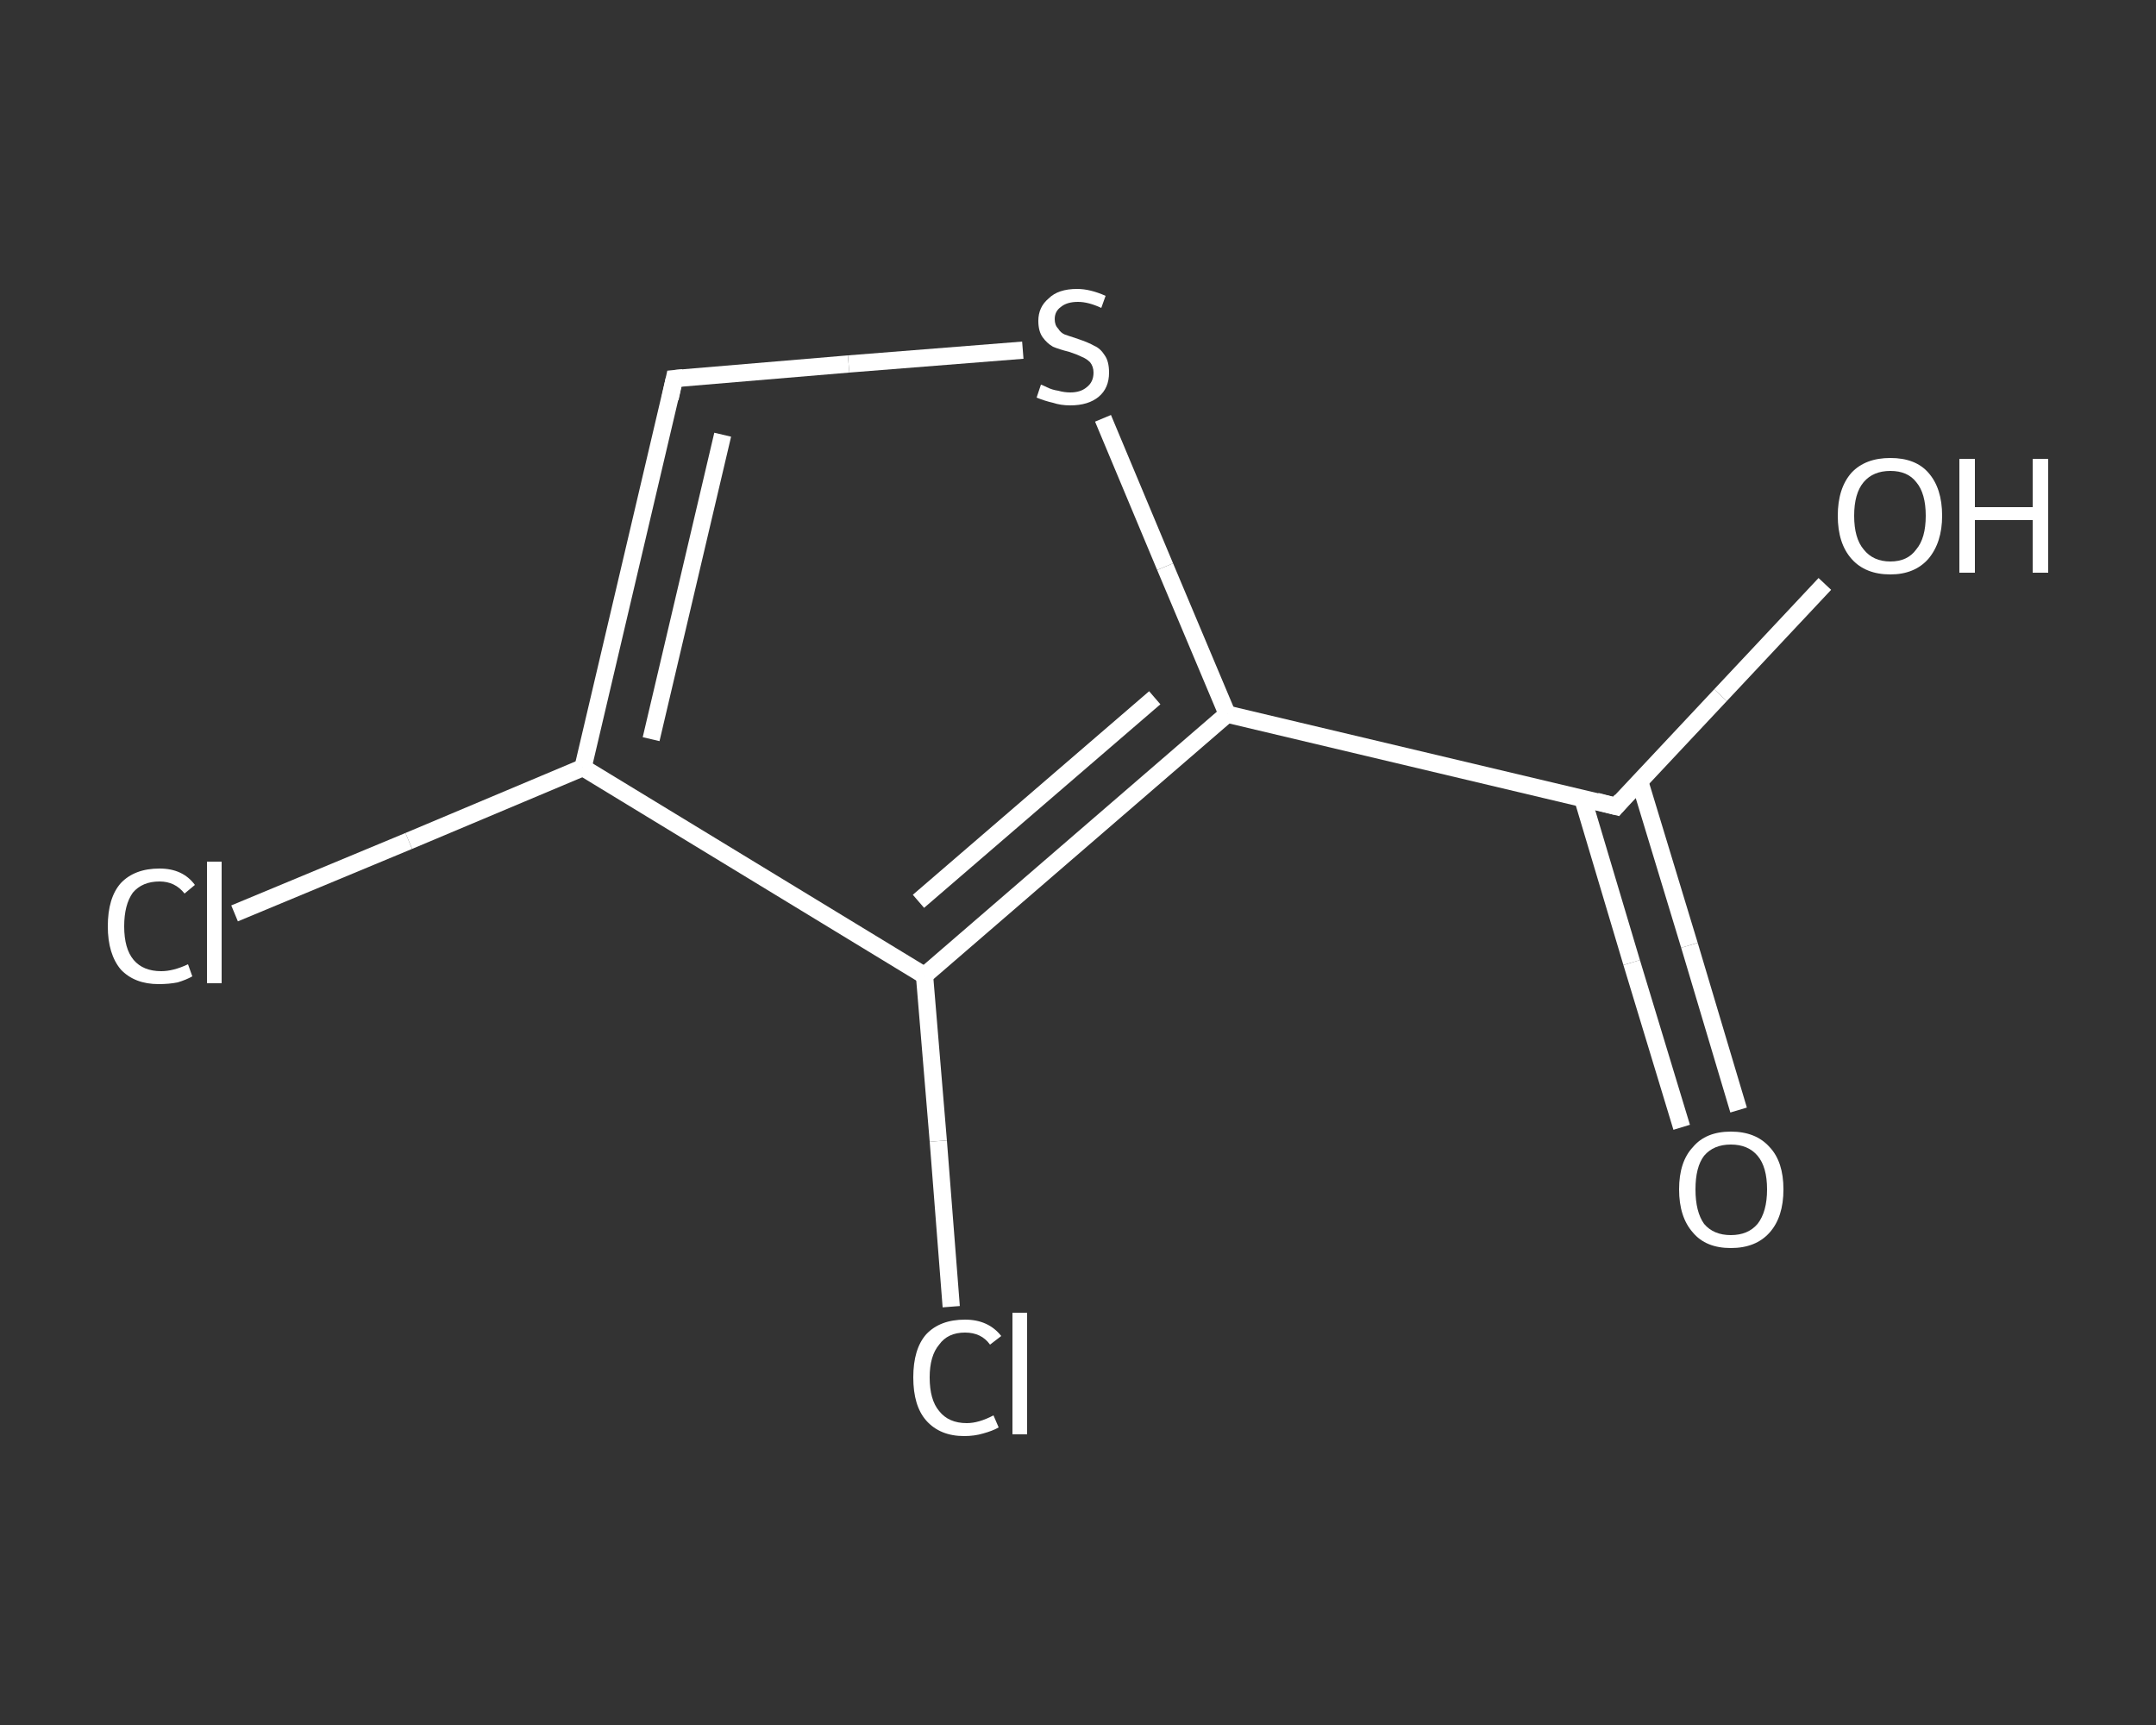<?xml version='1.0' encoding='iso-8859-1'?>
<svg version='1.1' baseProfile='full'
              xmlns='http://www.w3.org/2000/svg'
                      xmlns:rdkit='http://www.rdkit.org/xml'
                      xmlns:xlink='http://www.w3.org/1999/xlink'
                  xml:space='preserve'
width='250px' height='200px' viewBox='0 0 250 200'>
<rect x="0" y="0" width="250" height="200" fill="#333333" stroke="none"/>
<!-- END OF HEADER -->
<rect style='opacity:1.0;fill:transparent;stroke:none' width='250.0' height='200.0' x='0.0' y='0.0'> </rect>
<path class='bond-0 atom-0 atom-1' d='M 195.0,130.7 L 189.2,111.6' style='fill:none;fill-rule:evenodd;stroke:#FFFFFF;stroke-width:2.0px;stroke-linecap:butt;stroke-linejoin:miter;stroke-opacity:1' />
<path class='bond-0 atom-0 atom-1' d='M 189.2,111.6 L 183.5,92.5' style='fill:none;fill-rule:evenodd;stroke:#FFFFFF;stroke-width:2.0px;stroke-linecap:butt;stroke-linejoin:miter;stroke-opacity:1' />
<path class='bond-0 atom-0 atom-1' d='M 201.6,128.7 L 195.9,109.6' style='fill:none;fill-rule:evenodd;stroke:#FFFFFF;stroke-width:2.0px;stroke-linecap:butt;stroke-linejoin:miter;stroke-opacity:1' />
<path class='bond-0 atom-0 atom-1' d='M 195.9,109.6 L 190.1,90.5' style='fill:none;fill-rule:evenodd;stroke:#FFFFFF;stroke-width:2.0px;stroke-linecap:butt;stroke-linejoin:miter;stroke-opacity:1' />
<path class='bond-1 atom-1 atom-2' d='M 187.4,93.5 L 199.5,80.6' style='fill:none;fill-rule:evenodd;stroke:#FFFFFF;stroke-width:2.0px;stroke-linecap:butt;stroke-linejoin:miter;stroke-opacity:1' />
<path class='bond-1 atom-1 atom-2' d='M 199.5,80.6 L 211.6,67.7' style='fill:none;fill-rule:evenodd;stroke:#FFFFFF;stroke-width:2.0px;stroke-linecap:butt;stroke-linejoin:miter;stroke-opacity:1' />
<path class='bond-2 atom-1 atom-3' d='M 187.4,93.5 L 142.3,82.8' style='fill:none;fill-rule:evenodd;stroke:#FFFFFF;stroke-width:2.0px;stroke-linecap:butt;stroke-linejoin:miter;stroke-opacity:1' />
<path class='bond-3 atom-3 atom-4' d='M 142.3,82.8 L 135.1,65.7' style='fill:none;fill-rule:evenodd;stroke:#FFFFFF;stroke-width:2.0px;stroke-linecap:butt;stroke-linejoin:miter;stroke-opacity:1' />
<path class='bond-3 atom-3 atom-4' d='M 135.1,65.7 L 127.9,48.5' style='fill:none;fill-rule:evenodd;stroke:#FFFFFF;stroke-width:2.0px;stroke-linecap:butt;stroke-linejoin:miter;stroke-opacity:1' />
<path class='bond-4 atom-4 atom-5' d='M 118.6,40.6 L 98.4,42.2' style='fill:none;fill-rule:evenodd;stroke:#FFFFFF;stroke-width:2.0px;stroke-linecap:butt;stroke-linejoin:miter;stroke-opacity:1' />
<path class='bond-4 atom-4 atom-5' d='M 98.4,42.2 L 78.2,43.9' style='fill:none;fill-rule:evenodd;stroke:#FFFFFF;stroke-width:2.0px;stroke-linecap:butt;stroke-linejoin:miter;stroke-opacity:1' />
<path class='bond-5 atom-5 atom-6' d='M 78.2,43.9 L 67.6,89.0' style='fill:none;fill-rule:evenodd;stroke:#FFFFFF;stroke-width:2.0px;stroke-linecap:butt;stroke-linejoin:miter;stroke-opacity:1' />
<path class='bond-5 atom-5 atom-6' d='M 83.8,50.4 L 75.5,85.7' style='fill:none;fill-rule:evenodd;stroke:#FFFFFF;stroke-width:2.0px;stroke-linecap:butt;stroke-linejoin:miter;stroke-opacity:1' />
<path class='bond-6 atom-6 atom-7' d='M 67.6,89.0 L 47.4,97.5' style='fill:none;fill-rule:evenodd;stroke:#FFFFFF;stroke-width:2.0px;stroke-linecap:butt;stroke-linejoin:miter;stroke-opacity:1' />
<path class='bond-6 atom-6 atom-7' d='M 47.4,97.5 L 27.2,105.9' style='fill:none;fill-rule:evenodd;stroke:#FFFFFF;stroke-width:2.0px;stroke-linecap:butt;stroke-linejoin:miter;stroke-opacity:1' />
<path class='bond-7 atom-6 atom-8' d='M 67.6,89.0 L 107.2,113.1' style='fill:none;fill-rule:evenodd;stroke:#FFFFFF;stroke-width:2.0px;stroke-linecap:butt;stroke-linejoin:miter;stroke-opacity:1' />
<path class='bond-8 atom-8 atom-9' d='M 107.2,113.1 L 108.8,132.3' style='fill:none;fill-rule:evenodd;stroke:#FFFFFF;stroke-width:2.0px;stroke-linecap:butt;stroke-linejoin:miter;stroke-opacity:1' />
<path class='bond-8 atom-8 atom-9' d='M 108.8,132.3 L 110.3,151.5' style='fill:none;fill-rule:evenodd;stroke:#FFFFFF;stroke-width:2.0px;stroke-linecap:butt;stroke-linejoin:miter;stroke-opacity:1' />
<path class='bond-9 atom-8 atom-3' d='M 107.2,113.1 L 142.3,82.8' style='fill:none;fill-rule:evenodd;stroke:#FFFFFF;stroke-width:2.0px;stroke-linecap:butt;stroke-linejoin:miter;stroke-opacity:1' />
<path class='bond-9 atom-8 atom-3' d='M 106.5,104.5 L 133.9,80.9' style='fill:none;fill-rule:evenodd;stroke:#FFFFFF;stroke-width:2.0px;stroke-linecap:butt;stroke-linejoin:miter;stroke-opacity:1' />
<path d='M 188.0,92.8 L 187.4,93.5 L 185.1,92.9' style='fill:none;stroke:#FFFFFF;stroke-width:2.0px;stroke-linecap:butt;stroke-linejoin:miter;stroke-opacity:1;' />
<path d='M 79.2,43.8 L 78.2,43.9 L 77.7,46.2' style='fill:none;stroke:#FFFFFF;stroke-width:2.0px;stroke-linecap:butt;stroke-linejoin:miter;stroke-opacity:1;' />
<path class='atom-0' d='M 194.7 137.9
Q 194.7 134.7, 196.3 133.0
Q 197.8 131.2, 200.7 131.2
Q 203.6 131.2, 205.2 133.0
Q 206.8 134.7, 206.8 137.9
Q 206.8 141.1, 205.2 142.9
Q 203.6 144.7, 200.7 144.7
Q 197.8 144.7, 196.3 142.9
Q 194.7 141.1, 194.7 137.9
M 200.7 143.2
Q 202.7 143.2, 203.8 141.9
Q 204.9 140.5, 204.9 137.9
Q 204.9 135.3, 203.8 134.0
Q 202.7 132.7, 200.7 132.7
Q 198.7 132.7, 197.6 134.0
Q 196.6 135.3, 196.6 137.9
Q 196.6 140.5, 197.6 141.9
Q 198.7 143.2, 200.7 143.2
' fill='#FFFFFF'/>
<path class='atom-2' d='M 213.1 59.8
Q 213.1 56.6, 214.7 54.8
Q 216.3 53.1, 219.2 53.1
Q 222.1 53.1, 223.6 54.8
Q 225.2 56.6, 225.2 59.8
Q 225.2 62.9, 223.6 64.8
Q 222.0 66.6, 219.2 66.6
Q 216.3 66.6, 214.7 64.8
Q 213.1 63.0, 213.1 59.8
M 219.2 65.1
Q 221.2 65.1, 222.2 63.7
Q 223.3 62.4, 223.3 59.8
Q 223.3 57.2, 222.2 55.9
Q 221.2 54.6, 219.2 54.6
Q 217.2 54.6, 216.1 55.9
Q 215.0 57.2, 215.0 59.8
Q 215.0 62.4, 216.1 63.7
Q 217.2 65.1, 219.2 65.1
' fill='#FFFFFF'/>
<path class='atom-2' d='M 227.2 53.2
L 229.0 53.2
L 229.0 58.8
L 235.7 58.8
L 235.7 53.2
L 237.5 53.2
L 237.5 66.4
L 235.7 66.4
L 235.7 60.3
L 229.0 60.3
L 229.0 66.4
L 227.2 66.4
L 227.2 53.2
' fill='#FFFFFF'/>
<path class='atom-4' d='M 120.7 44.6
Q 120.8 44.6, 121.4 44.9
Q 122.0 45.2, 122.7 45.3
Q 123.4 45.5, 124.1 45.5
Q 125.3 45.5, 126.0 44.9
Q 126.8 44.3, 126.8 43.2
Q 126.8 42.5, 126.4 42.0
Q 126.0 41.6, 125.5 41.4
Q 124.9 41.1, 124.0 40.8
Q 122.8 40.5, 122.1 40.2
Q 121.4 39.8, 120.9 39.1
Q 120.4 38.4, 120.4 37.2
Q 120.4 35.6, 121.6 34.6
Q 122.7 33.5, 124.9 33.5
Q 126.4 33.5, 128.2 34.3
L 127.7 35.7
Q 126.2 35.0, 125.0 35.0
Q 123.7 35.0, 123.0 35.6
Q 122.3 36.1, 122.3 37.0
Q 122.3 37.7, 122.7 38.1
Q 123.0 38.6, 123.5 38.8
Q 124.1 39.0, 125.0 39.3
Q 126.2 39.7, 126.9 40.1
Q 127.6 40.4, 128.1 41.2
Q 128.6 41.9, 128.6 43.2
Q 128.6 45.0, 127.4 46.0
Q 126.2 47.0, 124.1 47.0
Q 123.0 47.0, 122.1 46.7
Q 121.2 46.5, 120.2 46.1
L 120.7 44.6
' fill='#FFFFFF'/>
<path class='atom-7' d='M 12.5 107.4
Q 12.5 104.1, 14.0 102.4
Q 15.6 100.7, 18.5 100.7
Q 21.2 100.7, 22.6 102.6
L 21.4 103.6
Q 20.3 102.2, 18.5 102.2
Q 16.5 102.2, 15.4 103.5
Q 14.4 104.9, 14.4 107.4
Q 14.4 110.0, 15.5 111.3
Q 16.6 112.6, 18.7 112.6
Q 20.1 112.6, 21.8 111.8
L 22.3 113.2
Q 21.6 113.6, 20.6 113.9
Q 19.6 114.1, 18.4 114.1
Q 15.6 114.1, 14.0 112.4
Q 12.5 110.6, 12.5 107.4
' fill='#FFFFFF'/>
<path class='atom-7' d='M 24.0 99.9
L 25.7 99.9
L 25.7 114.0
L 24.0 114.0
L 24.0 99.9
' fill='#FFFFFF'/>
<path class='atom-9' d='M 105.9 159.7
Q 105.9 156.4, 107.4 154.7
Q 109.0 153.0, 111.9 153.0
Q 114.6 153.0, 116.1 154.9
L 114.8 155.9
Q 113.8 154.5, 111.9 154.5
Q 109.9 154.5, 108.9 155.9
Q 107.8 157.2, 107.8 159.7
Q 107.8 162.3, 108.9 163.6
Q 110.0 165.0, 112.1 165.0
Q 113.5 165.0, 115.2 164.1
L 115.8 165.5
Q 115.1 165.9, 114.0 166.2
Q 113.0 166.5, 111.8 166.5
Q 109.0 166.5, 107.4 164.7
Q 105.9 163.0, 105.9 159.7
' fill='#FFFFFF'/>
<path class='atom-9' d='M 117.4 152.2
L 119.1 152.2
L 119.1 166.3
L 117.4 166.3
L 117.4 152.2
' fill='#FFFFFF'/>
</svg>
